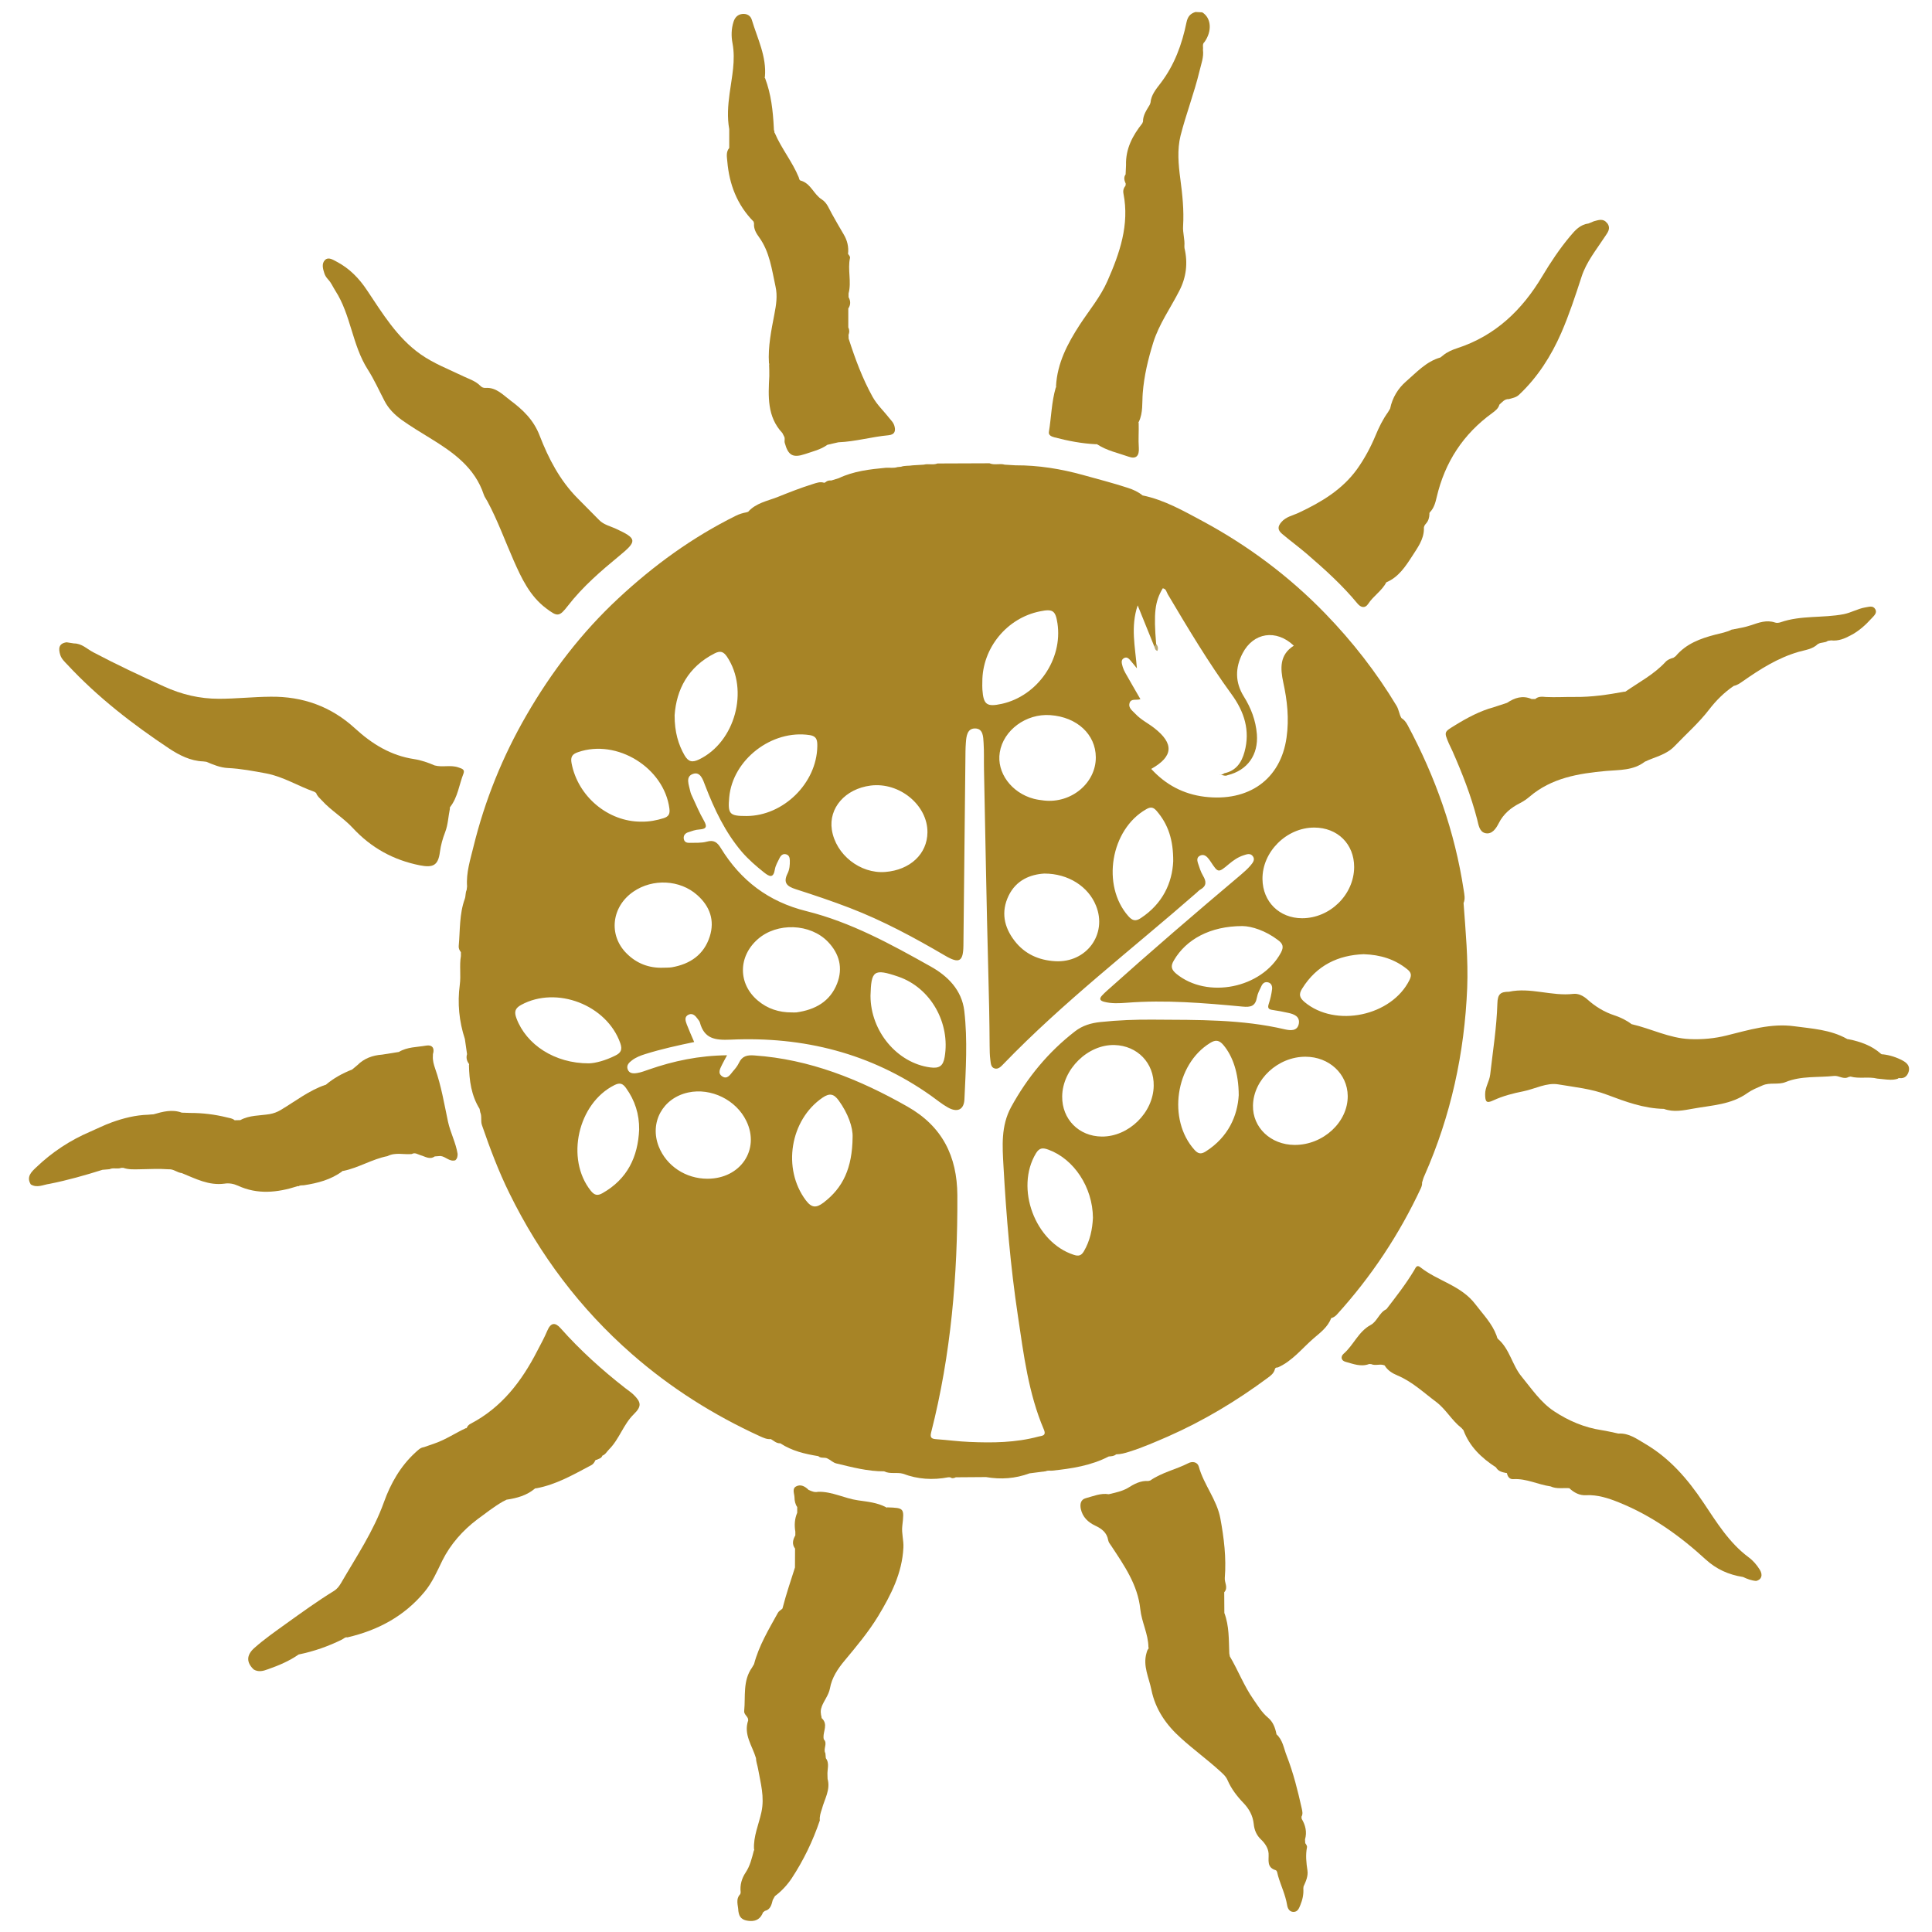 <?xml version="1.0" encoding="utf-8"?>
<!-- Generator: Adobe Illustrator 13.0.0, SVG Export Plug-In . SVG Version: 6.00 Build 14576)  -->
<!DOCTYPE svg PUBLIC "-//W3C//DTD SVG 1.1//EN" "http://www.w3.org/Graphics/SVG/1.1/DTD/svg11.dtd">
<svg version="1.1" id="Livello_1" xmlns="http://www.w3.org/2000/svg" xmlns:xlink="http://www.w3.org/1999/xlink" x="0px" y="0px"
	 width="205px" height="205px" viewBox="99.319 -51.744 205 205" enable-background="new 99.319 -51.744 205 205"
	 xml:space="preserve">
<g>
	<g>
		<path fill="#A78426" d="M148.752,99.796c0.046,0.027,0.083,0,0.102-0.049c0.077-0.192,0.22-0.328,0.397-0.418
			c3.3-1.724,5.425-4.508,7.085-7.748c0.369-0.702,0.748-1.395,1.057-2.128c0.364-0.862,0.827-0.912,1.395-0.277
			c2.086,2.349,4.4,4.441,6.874,6.369c0.289,0.224,0.599,0.43,0.872,0.686c0.833,0.812,0.887,1.249,0.043,2.078
			c-1.112,1.082-1.538,2.645-2.632,3.739c-0.231,0.226-0.378,0.547-0.716,0.664h0.008c-0.107,0.297-0.384,0.324-0.624,0.448
			c-0.056-0.023-0.098,0.006-0.129,0.059c-0.101,0.216-0.224,0.405-0.438,0.511c-1.867,0.985-3.694,2.05-5.807,2.444h-0.093
			l-0.08,0.041c-0.872,0.729-1.912,1.01-2.995,1.169c-0.137,0.071-0.276,0.14-0.41,0.208c-0.949,0.55-1.807,1.229-2.684,1.873
			c-1.563,1.177-2.861,2.656-3.716,4.366c-0.57,1.169-1.079,2.358-1.913,3.353c-2.142,2.575-4.94,4.062-8.165,4.811
			c-0.234-0.057-0.377,0.13-0.557,0.219c-1.47,0.732-3.002,1.264-4.604,1.594v-0.006c-1.007,0.703-2.127,1.177-3.279,1.578
			c-0.497,0.188-0.997,0.321-1.499,0.025c-0.782-0.737-0.798-1.511,0.046-2.271c1.062-0.947,2.237-1.763,3.398-2.6
			c1.669-1.196,3.333-2.402,5.087-3.48c0.323-0.204,0.544-0.505,0.729-0.82c1.627-2.8,3.443-5.492,4.557-8.596
			c0.698-1.952,1.749-3.812,3.333-5.257c0.273-0.245,0.52-0.523,0.912-0.57c0.381-0.135,0.765-0.269,1.149-0.401
			C146.623,101.007,147.643,100.301,148.752,99.796z"/>
		<path fill="#A78426" d="M237.79,143.439c0.003,0.122,0.016,0.259,0.025,0.391c0.095,0.133,0.216,0.291,0.183,0.447
			c-0.159,0.823-0.073,1.632,0.051,2.449c0.089,0.591-0.166,1.163-0.416,1.705c-0.006,0.067-0.013,0.139-0.02,0.216
			c0.043,0.609-0.086,1.188-0.318,1.752c-0.14,0.35-0.285,0.725-0.723,0.725c-0.443,0-0.63-0.384-0.683-0.74
			c-0.176-1.073-0.65-2.034-0.949-3.054c-0.073-0.221-0.088-0.572-0.258-0.632c-0.984-0.302-0.716-1.068-0.756-1.771
			c-0.037-0.575-0.388-1.09-0.792-1.474c-0.501-0.474-0.723-1.028-0.786-1.67c-0.093-0.874-0.484-1.579-1.074-2.202
			c-0.695-0.721-1.303-1.51-1.704-2.437c-0.178-0.422-0.506-0.69-0.835-0.992c-1.332-1.207-2.785-2.267-4.121-3.479
			c-1.548-1.388-2.702-3.037-3.121-5.114c-0.258-1.287-0.922-2.523-0.522-3.9c0.047-0.165,0.079-0.314,0.192-0.442
			c0.046-0.063,0.046-0.126,0.013-0.181c-0.013-1.405-0.716-2.651-0.862-4.031c-0.265-2.577-1.703-4.631-3.072-6.707
			c-0.141-0.201-0.296-0.384-0.335-0.616c-0.14-0.818-0.69-1.221-1.398-1.555c-0.746-0.352-1.321-0.905-1.506-1.755
			c-0.106-0.503-0.023-1.003,0.523-1.146c0.796-0.209,1.578-0.563,2.443-0.421c0.68-0.169,1.373-0.297,1.992-0.647
			c0.677-0.426,1.366-0.814,2.209-0.758c0.068-0.013,0.132-0.044,0.198-0.05c1.236-0.862,2.725-1.164,4.053-1.844
			c0.431-0.226,0.966-0.113,1.097,0.36c0.533,1.938,1.92,3.51,2.291,5.505c0.385,2.078,0.643,4.184,0.47,6.312
			c-0.046,0.504,0.392,1.033-0.059,1.521c0.006,0.729,0.006,1.467,0.013,2.199c0.523,1.391,0.465,2.847,0.523,4.287
			c0.021,0.108,0.04,0.212,0.058,0.32c0.885,1.492,1.498,3.128,2.495,4.553c0.478,0.686,0.899,1.401,1.555,1.949
			c0.535,0.445,0.763,1.07,0.899,1.75l-0.021-0.002c0.696,0.605,0.789,1.5,1.101,2.284c0.713,1.828,1.181,3.714,1.605,5.617
			c0.065,0.293,0.133,0.589-0.034,0.869c0.015,0.071,0.021,0.144,0.024,0.217C237.839,141.922,238.018,142.646,237.79,143.439z"/>
		<path fill="#A78426" d="M244.808,93c-0.068-0.006-0.132-0.009-0.206-0.013c-0.868,0.332-1.689-0.006-2.506-0.231
			c-0.48-0.124-0.543-0.554-0.22-0.847c1.075-0.925,1.566-2.356,2.895-3.072c0.687-0.372,0.899-1.32,1.656-1.665
			c1.034-1.342,2.082-2.685,2.956-4.147c0.146-0.238,0.255-0.62,0.644-0.305c1.851,1.472,4.346,1.93,5.861,3.953
			c0.81,1.063,1.744,2.005,2.222,3.288c0.045,0.129,0.066,0.289,0.159,0.368c1.246,1.07,1.499,2.779,2.506,3.996
			c1.071,1.305,2.029,2.741,3.441,3.673c1.525,1.011,3.222,1.738,5.065,2.012c0.592,0.093,1.175,0.235,1.759,0.358
			c1.114-0.073,1.975,0.584,2.84,1.087c2.596,1.524,4.493,3.708,6.177,6.224c1.386,2.064,2.719,4.269,4.801,5.814
			c0.491,0.36,0.875,0.821,1.193,1.329c0.348,0.57,0.173,1.058-0.391,1.184c-0.502-0.037-0.949-0.213-1.399-0.421
			c-1.505-0.233-2.825-0.819-3.972-1.874c-2.735-2.506-5.732-4.646-9.198-6.04c-1.099-0.444-2.247-0.822-3.474-0.763
			c-0.689,0.048-1.285-0.274-1.787-0.745c-0.659-0.044-1.342,0.108-1.982-0.189c-1.329-0.187-2.562-0.852-3.954-0.769
			c-0.379,0.029-0.598-0.243-0.673-0.617l-0.044-0.043l-0.054,0.006c-0.424-0.086-0.841-0.179-1.073-0.606v0.006
			c-1.52-0.987-2.799-2.191-3.448-3.941c-0.066-0.077-0.136-0.155-0.209-0.235c-1.031-0.795-1.642-1.982-2.695-2.772
			c-1.325-0.988-2.527-2.138-4.085-2.795c-0.537-0.222-1.066-0.537-1.382-1.084v0.012C245.776,92.937,245.271,93.205,244.808,93z"/>
		<path fill="#A78426" d="M181.543,149.45c-0.073,0.132-0.153,0.27-0.229,0.408c-0.129,0.49-0.229,1.021-0.846,1.164
			c-0.063,0.057-0.129,0.104-0.188,0.154c-0.243,0.641-0.699,0.953-1.392,0.912c-0.57-0.044-1.052-0.202-1.183-0.843
			c-0.017-0.071-0.026-0.135-0.04-0.211c-0.015-0.61-0.331-1.253,0.211-1.807c0.012-0.061,0.024-0.123,0.035-0.193
			c-0.1-0.756,0.126-1.487,0.51-2.064c0.498-0.741,0.671-1.542,0.889-2.358c0.051-0.04,0.06-0.078,0.018-0.126
			c-0.084-1.375,0.504-2.639,0.783-3.945c0.351-1.614-0.087-3.082-0.354-4.596c-0.067-0.386-0.217-0.758-0.225-1.154l0.001,0.009
			c-0.394-1.316-1.342-2.504-0.824-3.998c-0.01-0.063-0.016-0.137-0.029-0.207c-0.117-0.277-0.428-0.471-0.397-0.786
			c0.155-1.562-0.168-3.205,0.835-4.616c0.071-0.12,0.142-0.236,0.212-0.362c0.516-1.966,1.563-3.689,2.532-5.446
			c0.102-0.183,0.283-0.275,0.429-0.399c0.054-0.039,0.079-0.098,0.086-0.171c0.37-1.433,0.848-2.833,1.294-4.235
			c0.005-0.665,0.005-1.329,0.01-2.004c-0.351-0.478-0.236-0.936,0.029-1.407c0-0.121,0-0.261,0-0.392
			c-0.116-0.688-0.076-1.359,0.2-2.008c0-0.206,0-0.396,0-0.601c-0.21-0.305-0.283-0.659-0.289-1.028
			c-0.014-0.41-0.283-0.928,0.177-1.166c0.475-0.258,0.947-0.004,1.322,0.375c0.32,0.139,0.644,0.288,1.004,0.198
			c1.487-0.043,2.808,0.706,4.245,0.907c1,0.144,2.032,0.237,2.962,0.729c0.038,0.042,0.078,0.056,0.132,0.015
			c1.809,0.063,1.818,0.063,1.594,1.99c-0.087,0.765,0.161,1.495,0.121,2.276c-0.136,2.719-1.312,5.016-2.684,7.284
			c-1.03,1.688-2.292,3.194-3.551,4.705c-0.728,0.873-1.357,1.805-1.562,2.96c-0.136,0.729-0.647,1.297-0.889,1.979l0.015-0.017
			c-0.158,0.378-0.105,0.742-0.01,1.111c-0.022,0.058,0,0.085,0.048,0.113c0.639,0.632,0.125,1.335,0.154,2.009
			c0.016,0.065,0.021,0.128,0.025,0.195c0.452,0.454-0.096,1.014,0.175,1.485c0.013,0.169,0.03,0.348,0.047,0.527
			c0.423,0.55,0.129,1.199,0.174,1.796c0.01,0.133,0.012,0.271,0.012,0.396c0.328,1.172-0.337,2.158-0.604,3.205
			c-0.132,0.384-0.263,0.784-0.219,1.205c-0.737,2.178-1.726,4.231-2.993,6.156C182.825,148.3,182.235,148.93,181.543,149.45z"/>
		<path fill="#A78426" d="M259.425-9.398c-0.464-0.021-0.713,0.327-1.01,0.59c-0.114,0.415-0.425,0.644-0.749,0.886
			c-3.091,2.236-5.034,5.218-5.902,8.925c-0.133,0.576-0.285,1.166-0.73,1.616c-0.039,0.042-0.062,0.108-0.039,0.163
			c-0.012,0.384-0.103,0.737-0.367,1.031c-0.163,0.17-0.255,0.36-0.22,0.593c-0.022,1.116-0.689,1.986-1.243,2.857
			c-0.706,1.09-1.445,2.231-2.737,2.777l-0.011,0.003c-0.468,0.912-1.369,1.436-1.92,2.285c-0.324,0.492-0.763,0.427-1.153-0.047
			c-1.585-1.921-3.441-3.6-5.338-5.233c-0.861-0.743-1.78-1.41-2.64-2.139c-0.52-0.436-0.471-0.809-0.072-1.265
			c0.484-0.563,1.204-0.686,1.83-0.98c2.377-1.115,4.607-2.44,6.18-4.614c0.795-1.112,1.446-2.321,1.972-3.584
			c0.359-0.87,0.767-1.704,1.317-2.468c0.079-0.127,0.158-0.259,0.231-0.389c0.231-1.147,0.842-2.14,1.664-2.856
			c1.129-0.974,2.155-2.139,3.671-2.566c0.089-0.075,0.176-0.136,0.269-0.212c0.444-0.368,0.968-0.595,1.501-0.768
			c4.062-1.32,6.907-4.064,9.038-7.642c0.893-1.492,1.851-2.929,2.967-4.259c0.518-0.62,1.051-1.217,1.917-1.329
			c0.205-0.082,0.404-0.165,0.604-0.248c0.4-0.097,0.8-0.267,1.193,0c0.075,0.076,0.155,0.156,0.232,0.235
			c0.4,0.576-0.016,1.008-0.292,1.439c-0.895,1.364-1.942,2.647-2.45,4.211c-0.656,2.015-1.316,4.031-2.157,5.964
			c-1.072,2.45-2.498,4.696-4.463,6.549C260.212-9.57,259.807-9.509,259.425-9.398z"/>
		<path fill="#A78426" d="M131.005,74.126l-0.088-0.018l-0.093,0.032c-2.092,0.667-4.188,0.88-6.245-0.069
			c-0.485-0.218-0.962-0.297-1.433-0.222c-1.676,0.228-3.081-0.53-4.54-1.12c-0.486-0.046-0.863-0.441-1.378-0.402
			c-1.051-0.076-2.098-0.02-3.147,0c-0.571,0.011-1.136,0.037-1.682-0.155c-0.069,0-0.14,0-0.209,0
			c-0.401,0.166-0.855-0.05-1.25,0.146c-0.25,0.02-0.497,0.046-0.747,0.063c-1.85,0.582-3.725,1.114-5.63,1.492
			c-0.653,0.085-1.302,0.47-1.977,0.059c-0.504-0.815,0.083-1.346,0.572-1.81c1.676-1.605,3.591-2.872,5.724-3.783
			c0.764-0.329,1.505-0.709,2.292-0.991c1.259-0.454,2.537-0.773,3.877-0.812c0.188-0.017,0.373-0.037,0.556-0.043
			c0.986-0.282,1.978-0.557,2.999-0.176c0.312,0.013,0.623,0.024,0.93,0.031c1.31,0,2.59,0.159,3.858,0.473
			c0.289,0.074,0.588,0.093,0.823,0.302c0.197-0.002,0.395-0.013,0.6-0.013c0.966-0.534,2.072-0.467,3.106-0.637
			c0.444-0.08,0.803-0.215,1.175-0.434c1.562-0.932,3.018-2.089,4.771-2.68v0.021c0.842-0.724,1.791-1.234,2.814-1.641
			c0.179-0.15,0.367-0.306,0.552-0.458c0.722-0.725,1.619-1.048,2.624-1.121c0.596-0.093,1.19-0.195,1.782-0.284
			c0.895-0.539,1.92-0.502,2.887-0.673c0.631-0.111,0.936,0.245,0.729,0.904c0,0.066-0.005,0.136-0.005,0.209
			c-0.031,0.463,0.092,0.895,0.248,1.348c0.642,1.812,0.954,3.718,1.354,5.601c0.254,1.179,0.833,2.234,1.021,3.428
			c0.002,0.255-0.033,0.503-0.25,0.68c-0.619,0.179-1.021-0.414-1.58-0.457c-0.201,0.016-0.393,0.026-0.597,0.045
			c-0.535,0.382-1.022,0-1.507-0.128c-0.318-0.098-0.589-0.319-0.932-0.124c-0.856,0.08-1.741-0.208-2.572,0.22
			c-1.624,0.314-3.052,1.236-4.675,1.567l-0.071-0.006l-0.058,0.053c-1.202,0.892-2.603,1.253-4.059,1.476
			C131.389,74.049,131.179,73.989,131.005,74.126z"/>
		<path fill="#A78426" d="M189.355-16.213c0.003,0.131,0.01,0.269,0.012,0.401c0.685,2.125,1.451,4.204,2.536,6.167
			c0.481,0.866,1.193,1.514,1.787,2.277c0.184,0.229,0.406,0.441,0.505,0.727c0.196,0.58,0.095,1.013-0.598,1.08
			c-1.783,0.162-3.517,0.676-5.315,0.746c-0.389,0.095-0.784,0.168-1.175,0.27c-0.712,0.516-1.56,0.702-2.369,0.981
			c-1.288,0.433-1.79,0.14-2.149-1.182c-0.067-0.224,0.057-0.462-0.067-0.681c-0.063-0.12-0.129-0.242-0.188-0.371
			c-1.635-1.736-1.494-3.903-1.387-6.034c0.015-0.398-0.011-0.791-0.02-1.178c0.023-0.065,0.023-0.133-0.016-0.198
			c-0.111-1.76,0.249-3.489,0.577-5.2c0.192-0.995,0.342-1.942,0.12-2.935c-0.396-1.805-0.613-3.665-1.746-5.233
			c-0.309-0.419-0.586-0.89-0.534-1.465c-0.015-0.064-0.028-0.131-0.049-0.19c-1.746-1.774-2.579-3.945-2.788-6.389
			c-0.044-0.494-0.153-0.993,0.205-1.427c0-0.658,0-1.328,0-1.996c-0.229-1.258-0.132-2.516,0.037-3.767
			c0.236-1.778,0.652-3.529,0.309-5.355c-0.141-0.728-0.132-1.521,0.111-2.273c0.141-0.436,0.421-0.763,0.913-0.824
			c0.498-0.059,0.891,0.171,1.024,0.618c0.598,1.991,1.583,3.891,1.392,6.048c-0.038,0.054-0.029,0.102,0.019,0.149
			c0.643,1.695,0.833,3.464,0.925,5.259c0.005,0.14-0.003,0.266,0.069,0.387c-0.026,0.055-0.019,0.115,0.031,0.161
			c0.698,1.648,1.858,3.042,2.542,4.702c0.049,0.123,0.056,0.307,0.181,0.346c1.104,0.287,1.398,1.464,2.269,2.01
			c0.563,0.356,0.762,0.988,1.076,1.538c0.411,0.723,0.806,1.443,1.238,2.156c0.389,0.646,0.555,1.333,0.471,2.093l-0.001-0.012
			c0.096,0.131,0.236,0.282,0.209,0.427c-0.274,1.244,0.18,2.521-0.152,3.769c0,0.126,0,0.272,0,0.4
			c0.228,0.406,0.233,0.809-0.029,1.199c0,0.668,0,1.338,0,2.007C189.462-16.75,189.458-16.478,189.355-16.213z"/>
		<path fill="#A78426" d="M293.613,16.207c-0.116,0.018-0.223,0.038-0.342,0.046c-0.304,0.24-0.732,0.124-1.047,0.343v-0.019
			c-0.571,0.572-1.359,0.642-2.076,0.849c-2.193,0.641-4.078,1.839-5.917,3.126c-0.302,0.215-0.598,0.414-0.956,0.49
			c-1.001,0.683-1.865,1.541-2.59,2.483c-1.099,1.433-2.445,2.609-3.679,3.902c-0.889,0.93-2.096,1.141-3.163,1.654
			c-1.221,0.943-2.705,0.857-4.105,0.979c-2.937,0.268-5.781,0.732-8.128,2.735c-0.306,0.265-0.637,0.487-0.995,0.671
			c-0.975,0.492-1.767,1.141-2.274,2.152c-0.281,0.555-0.716,1.21-1.432,1.039c-0.634-0.157-0.71-0.912-0.859-1.49
			c-0.646-2.493-1.58-4.874-2.616-7.221c-0.126-0.278-0.265-0.542-0.384-0.813c-0.524-1.244-0.504-1.202,0.67-1.925
			c1.303-0.802,2.635-1.515,4.124-1.922c0.464-0.151,0.921-0.302,1.383-0.453c0.806-0.539,1.65-0.819,2.603-0.408
			c0.132,0,0.269,0,0.397,0c0.338-0.308,0.76-0.242,1.145-0.212c1.023,0.046,2.046-0.018,3.072-0.007
			c1.768,0.021,3.484-0.239,5.22-0.555c0.056,0.015,0.126,0,0.179-0.046c1.426-0.983,2.983-1.801,4.184-3.095
			c0.215-0.243,0.531-0.38,0.861-0.462c0.077-0.058,0.159-0.124,0.239-0.174c1.102-1.313,2.613-1.868,4.193-2.277
			c0.604-0.161,1.227-0.254,1.784-0.554c0.043,0.028,0.083,0.028,0.129-0.009c0.631-0.124,1.27-0.227,1.896-0.441
			c0.81-0.272,1.639-0.59,2.534-0.283c0.185,0.069,0.414,0.03,0.59-0.027c2.175-0.759,4.481-0.431,6.697-0.859
			c0.782-0.154,1.485-0.575,2.271-0.714c0.391-0.052,0.839-0.25,1.084,0.196c0.218,0.384-0.135,0.683-0.378,0.946
			c-0.65,0.714-1.359,1.369-2.238,1.82C295.042,16.022,294.373,16.298,293.613,16.207z"/>
		<path fill="#A78426" d="M106.387,16.409c0.264,0.042,0.516,0.074,0.784,0.12c0.83-0.004,1.389,0.598,2.055,0.944
			c2.449,1.292,4.949,2.467,7.472,3.612c1.912,0.875,3.822,1.317,5.855,1.317c1.826,0,3.647-0.207,5.477-0.219
			c3.425-0.042,6.428,1.041,8.954,3.357c1.811,1.662,3.809,2.892,6.287,3.265c0.75,0.115,1.485,0.373,2.182,0.676l-0.013-0.005
			c0.833,0.225,1.697-0.084,2.529,0.213c0.338,0.124,0.696,0.198,0.535,0.632c-0.472,1.198-0.604,2.517-1.418,3.561
			c-0.042,0.054-0.051,0.123-0.031,0.193c-0.173,0.827-0.192,1.678-0.504,2.485c-0.265,0.68-0.459,1.377-0.557,2.12
			c-0.186,1.403-0.725,1.668-2.122,1.395c-2.805-0.557-5.163-1.852-7.118-3.963c-0.991-1.075-2.298-1.833-3.284-2.924
			c-0.218-0.246-0.502-0.448-0.604-0.79c-0.063-0.043-0.128-0.088-0.2-0.131c-1.72-0.6-3.278-1.6-5.115-1.948
			c-1.346-0.248-2.685-0.504-4.051-0.57c-0.813-0.037-1.549-0.354-2.28-0.659c-0.119-0.016-0.23-0.033-0.341-0.043
			c-1.346-0.046-2.537-0.661-3.581-1.346c-3.909-2.599-7.617-5.464-10.833-8.923c-0.293-0.308-0.63-0.617-0.755-1.039
			C105.512,17.095,105.528,16.524,106.387,16.409z"/>
		<path fill="#A78426" d="M300.864,62.651c-0.073-0.01-0.133,0.014-0.177,0.066c-0.521,0.169-1.051,0.104-1.584,0.047
			c-0.194-0.021-0.392-0.043-0.591-0.06c-0.928-0.235-1.899,0.043-2.834-0.215c-0.067,0.017-0.133,0.033-0.199,0.04
			c-0.544,0.305-1.031-0.159-1.539-0.109c-1.722,0.191-3.493-0.03-5.161,0.653c-0.779,0.315-1.661,0.003-2.446,0.355
			c-0.547,0.239-1.113,0.463-1.595,0.805c-1.725,1.243-3.779,1.296-5.745,1.655c-1.039,0.182-2.08,0.417-3.12,0.029
			c-2.129-0.04-4.071-0.763-6.034-1.501c-1.651-0.634-3.442-0.805-5.165-1.098c-1.236-0.216-2.467,0.475-3.7,0.729
			c-1.107,0.216-2.188,0.498-3.229,0.979c-0.709,0.334-0.835,0.132-0.842-0.657c-0.007-0.757,0.45-1.356,0.537-2.096
			c0.284-2.509,0.687-5.003,0.762-7.523c0.027-1.03,0.34-1.259,1.228-1.263c2.291-0.494,4.541,0.5,6.842,0.226
			c0.519-0.057,1.048,0.198,1.503,0.609c0.819,0.734,1.773,1.32,2.821,1.661c0.676,0.226,1.286,0.518,1.844,0.942
			c2.069,0.473,4.011,1.495,6.166,1.585c1.313,0.059,2.646-0.061,3.919-0.382c2.364-0.584,4.714-1.316,7.175-0.981
			c1.896,0.256,3.849,0.361,5.583,1.333c0.06,0.046,0.126,0.059,0.182,0.046c1.257,0.256,2.451,0.664,3.432,1.542
			c0.053,0.047,0.112,0.074,0.186,0.056c0.756,0.083,1.469,0.313,2.135,0.67c0.429,0.236,0.764,0.56,0.644,1.104
			C301.735,62.39,301.427,62.721,300.864,62.651z"/>
		<path fill="#A78426" d="M150.258-10.831c0.16,0.173,0.353,0.27,0.592,0.246c1.125-0.071,1.854,0.752,2.617,1.323
			c1.321,0.984,2.475,2.065,3.119,3.756c0.931,2.407,2.134,4.728,4.006,6.619c0.762,0.781,1.541,1.55,2.306,2.33
			c0.485,0.493,1.162,0.637,1.767,0.914c2.265,1.046,2.283,1.308,0.365,2.881c-1.954,1.611-3.871,3.259-5.439,5.28
			c-0.937,1.213-1.123,1.197-2.324,0.286c-1.724-1.294-2.598-3.164-3.438-5.059c-0.925-2.098-1.705-4.269-2.79-6.291
			c-0.125-0.236-0.3-0.453-0.383-0.705c-0.958-2.896-3.262-4.509-5.697-6c-1.021-0.63-2.051-1.247-3.033-1.947
			c-0.742-0.546-1.388-1.187-1.801-1.994c-0.584-1.115-1.116-2.303-1.773-3.329c-1.671-2.607-1.789-5.806-3.455-8.382
			c-0.247-0.383-0.423-0.823-0.741-1.164c-0.186-0.203-0.34-0.416-0.42-0.673c-0.158-0.49-0.316-1.046,0.08-1.426
			c0.365-0.34,0.834-0.012,1.206,0.178c1.363,0.713,2.389,1.761,3.241,3.045c1.639,2.443,3.169,5.003,5.651,6.769
			c1.423,1.01,3.06,1.626,4.616,2.38C149.131-11.515,149.767-11.315,150.258-10.831z"/>
		<path fill="#A78426" d="M218.755-33.242c0.014-0.325,0.027-0.657,0.044-0.981c-0.05-1.732,0.693-3.129,1.722-4.426
			c0.026-0.063,0.051-0.128,0.078-0.188c-0.006-0.709,0.398-1.242,0.724-1.805c0.025-0.066,0.052-0.132,0.073-0.206
			c0.069-0.835,0.609-1.46,1.077-2.077c1.469-1.926,2.265-4.116,2.741-6.44c0.133-0.625,0.404-0.938,0.956-1.107
			c0.238,0.015,0.477,0.025,0.715,0.037c0.966,0.595,1.068,1.989,0.238,3.15c-0.268,0.235-0.112,0.546-0.162,0.818
			c0.106,0.782-0.185,1.499-0.36,2.243c-0.558,2.334-1.433,4.576-2.02,6.888c-0.362,1.469-0.225,3.047-0.021,4.57
			c0.223,1.663,0.396,3.319,0.296,4.997c-0.053,0.73,0.199,1.419,0.136,2.14c0.003,0.069,0.01,0.139,0.01,0.21
			c0.375,1.578,0.192,3.096-0.544,4.522c-0.935,1.84-2.168,3.551-2.778,5.526c-0.536,1.732-0.967,3.51-1.108,5.348
			c-0.078,1.003,0.048,2.064-0.41,3.024c-0.047,0.044-0.052,0.097-0.02,0.152c0.026,0.867-0.049,1.74,0.014,2.605
			c0.06,0.86-0.279,1.245-1.085,0.955c-1.116-0.395-2.294-0.634-3.305-1.292l-0.085-0.04l-0.098,0.011
			c-1.492-0.074-2.954-0.356-4.399-0.736c-0.305-0.08-0.633-0.23-0.569-0.575c0.258-1.56,0.277-3.151,0.725-4.687
			c0.044-0.042,0.057-0.093,0.03-0.151c0.126-2.45,1.221-4.526,2.519-6.529c1.003-1.532,2.202-2.96,2.941-4.647
			c1.296-2.944,2.345-5.954,1.697-9.264c-0.066-0.327,0.015-0.591,0.216-0.844c0.007-0.071,0.02-0.129,0.026-0.205
			C218.63-32.567,218.517-32.906,218.755-33.242z"/>
		<path fill="#A78426" d="M254.614,44.078c0.202-0.454,0.08-0.923,0.014-1.377c-0.941-6.198-3.001-12.007-5.958-17.52
			c-0.161-0.297-0.355-0.556-0.652-0.738v-0.001c-0.238-0.401-0.266-0.881-0.511-1.29c-2.138-3.557-4.685-6.823-7.573-9.8
			c-3.809-3.929-8.162-7.184-12.982-9.785c-2.038-1.092-4.077-2.266-6.398-2.744c0.004,0,0.004,0,0.004,0.007l-0.004-0.007l0,0
			c-0.463-0.381-0.998-0.622-1.577-0.806c-1.569-0.514-3.17-0.922-4.762-1.366c-2.327-0.643-4.708-1.032-7.146-1.021
			c-0.374-0.02-0.752-0.04-1.136-0.069c-0.524-0.156-1.088,0.08-1.619-0.148c-1.838,0.012-3.676,0.018-5.519,0.021
			c-0.468,0.191-0.974-0.003-1.453,0.126c-0.389,0.023-0.784,0.046-1.174,0.071c-0.41,0.073-0.834,0.009-1.236,0.149
			c-0.129,0.014-0.256,0.021-0.382,0.038c-0.419,0.136-0.838,0.041-1.253,0.073c-1.705,0.161-3.401,0.354-4.979,1.103
			c-0.264,0.078-0.528,0.166-0.789,0.246c-0.224-0.024-0.438,0.018-0.61,0.175c-0.048,0.045-0.111,0.071-0.173,0.061
			c-0.412-0.13-0.785,0.018-1.162,0.135c-1.295,0.401-2.558,0.903-3.814,1.406c-1.062,0.406-2.25,0.626-3.066,1.542
			c-0.058,0.023-0.123,0.043-0.186,0.06c-0.389,0.071-0.761,0.183-1.129,0.368c-4.604,2.278-8.719,5.274-12.467,8.768
			c-3.876,3.607-7.079,7.785-9.736,12.38c-2.539,4.385-4.418,9.035-5.628,13.962c-0.335,1.375-0.788,2.755-0.679,4.206
			c-0.016,0.127-0.028,0.25-0.044,0.382c-0.147,0.297-0.083,0.638-0.201,0.957c-0.586,1.611-0.488,3.327-0.642,5.003
			c-0.023,0.235,0.085,0.461,0.232,0.642c0,0.134,0,0.273,0,0.414c-0.174,1.004,0.019,2.034-0.119,3.058
			c-0.259,1.942-0.073,3.873,0.542,5.746c0.075,0.538,0.15,1.072,0.229,1.602c-0.11,0.368-0.035,0.697,0.178,0.998
			c0.049,0.056,0.054,0.103,0.025,0.163c0.032,1.634,0.244,3.222,1.13,4.651c0.022,0.12,0.044,0.231,0.066,0.351
			c0.198,0.448,0.024,0.917,0.183,1.373c0.845,2.454,1.763,4.894,2.908,7.218c3.213,6.545,7.506,12.261,13.006,17.075
			c4.105,3.594,8.653,6.462,13.597,8.723c0.359,0.158,0.722,0.338,1.146,0.295c0.318,0.183,0.586,0.467,0.998,0.447
			c1.225,0.808,2.605,1.13,4.038,1.365c0.274,0.271,0.673,0.077,0.981,0.255c0.323,0.149,0.569,0.436,0.941,0.521
			c1.669,0.398,3.323,0.843,5.058,0.834c0.642,0.32,1.355,0.068,2.011,0.255c1.559,0.593,3.159,0.688,4.794,0.377
			c0.073,0,0.133,0,0.205,0c0.2,0.144,0.399,0.101,0.598,0c1.068-0.007,2.137-0.017,3.207-0.023
			c1.567,0.272,3.105,0.162,4.607-0.394c0.575-0.076,1.151-0.156,1.731-0.225c0.223-0.107,0.461-0.044,0.677-0.062
			c2.072-0.219,4.12-0.53,6.003-1.505c0.279-0.026,0.557-0.026,0.783-0.225c0.501-0.007,0.968-0.142,1.439-0.292
			c1.405-0.443,2.744-1.031,4.077-1.61c3.76-1.658,7.267-3.767,10.569-6.213c0.325-0.241,0.644-0.474,0.756-0.898
			c0.033-0.185,0.176-0.211,0.328-0.211c1.535-0.683,2.549-2.01,3.767-3.067c0.713-0.612,1.528-1.206,1.879-2.154h-0.006
			c0.006-0.005,0.006-0.005,0.006-0.005l0,0l0,0c0.227-0.069,0.421-0.178,0.584-0.354c3.667-4.033,6.647-8.521,8.948-13.457
			c0.08-0.188,0.137-0.375,0.116-0.571c0.079-0.255,0.143-0.518,0.259-0.75c2.803-6.345,4.25-13.003,4.532-19.925
			C255.114,50.053,254.833,47.067,254.614,44.078z M243.005,40.258c-0.015,2.934-2.566,5.436-5.531,5.43
			c-2.407-0.007-4.167-1.744-4.196-4.146c-0.04-2.889,2.543-5.475,5.489-5.475C241.247,36.07,243.005,37.808,243.005,40.258z
			 M235.239,49.332c-2.028,3.792-7.821,4.952-11.112,2.243c-0.537-0.453-0.61-0.812-0.248-1.419c1.289-2.21,3.832-3.637,7.27-3.637
			c0.979,0.012,2.46,0.482,3.779,1.489C235.432,48.382,235.565,48.713,235.239,49.332z M218.567,18.094
			c0.374-0.219,0.601,0.132,0.814,0.379c0.15,0.168,0.282,0.349,0.573,0.697c-0.184-2.296-0.689-4.393,0.081-6.682
			c0.636,1.584,1.196,2.954,1.753,4.335c0.073,0.038,0.13,0.165,0.205,0.109c0.084-0.075,0.041-0.209,0.005-0.315
			c-0.282-3.327-0.134-4.54,0.698-5.936c0.369,0.05,0.392,0.395,0.537,0.637c2.146,3.615,4.294,7.217,6.771,10.615
			c1.336,1.835,1.992,3.834,1.366,6.108c-0.305,1.129-0.903,2.005-2.139,2.262c-0.18,0.149-0.392,0.177-0.543,0.177
			c0.251-0.091,0.572,0.202,0.895,0.027c2.121-0.524,3.266-2.168,3.1-4.345c-0.119-1.471-0.62-2.777-1.389-4.01
			c-0.929-1.492-0.925-3.032-0.132-4.568c1.148-2.223,3.569-2.596,5.442-0.816c-1.534,0.963-1.436,2.422-1.121,3.892
			c0.426,1.942,0.631,3.864,0.349,5.847c-0.62,4.444-4.015,6.861-8.717,6.287c-2.221-0.279-4.104-1.264-5.642-2.951
			c2.354-1.323,2.43-2.686,0.331-4.329c-0.652-0.513-1.422-0.884-1.996-1.497c-0.305-0.333-0.789-0.628-0.636-1.155
			c0.152-0.537,0.749-0.263,1.153-0.421c-0.543-0.942-1.074-1.854-1.597-2.782c-0.114-0.202-0.214-0.416-0.28-0.636
			C218.365,18.685,218.205,18.308,218.567,18.094z M220.94,34.123c0.468-0.277,0.76-0.224,1.101,0.172
			c1.237,1.426,1.78,3.092,1.765,5.356c-0.109,2.292-1.12,4.495-3.429,6.016c-0.561,0.379-0.904,0.285-1.336-0.205
			C216.169,42.21,217.164,36.271,220.94,34.123z M211.286,50.247c-1.736-0.098-3.232-0.754-4.319-2.169
			c-1.128-1.464-1.443-3.071-0.633-4.768c0.812-1.688,2.327-2.27,3.782-2.362c2.565-0.008,4.687,1.385,5.496,3.405
			C216.84,47.374,214.605,50.434,211.286,50.247z M215.593,28.611c0.013,2.722-2.593,4.914-5.504,4.586
			c-0.357-0.042-0.729-0.092-1.073-0.182c-2.381-0.628-3.966-2.793-3.613-4.926c0.374-2.355,2.798-4.141,5.363-3.952
			C213.61,24.341,215.58,26.182,215.593,28.611z M203.552,20.616c-0.016-3.594,2.612-6.794,6.126-7.492
			c1.353-0.281,1.638-0.081,1.844,1.262c0.581,3.822-2.102,7.708-5.9,8.552c-1.605,0.348-1.949,0.099-2.064-1.521
			C203.534,21.148,203.552,20.877,203.552,20.616z M191.697,31.611c3.063-0.388,6.059,2.08,6.031,4.966
			c-0.02,2.291-1.841,3.997-4.482,4.201c-2.66,0.204-5.252-1.842-5.661-4.474C187.228,33.986,189.006,31.958,191.697,31.611z
			 M185.226,26.254c0.815,0.124,0.82,0.629,0.815,1.211c-0.07,3.896-3.602,7.365-7.506,7.376c-1.814,0.005-2.002-0.195-1.84-1.984
			C177.059,28.848,181.231,25.648,185.226,26.254z M175.159,17.579c0.597-0.3,0.931-0.179,1.299,0.356
			c2.367,3.538,0.86,9.066-2.967,10.906c-0.71,0.341-1.126,0.26-1.532-0.432c-0.648-1.122-1.068-2.475-1.058-4.265
			C171.093,21.441,172.312,19.02,175.159,17.579z M160.654,28.065c4.124-1.436,9.113,1.639,9.692,5.967
			c0.079,0.576-0.068,0.864-0.602,1.036c-0.738,0.226-1.479,0.387-2.399,0.373c-3.503,0.007-6.711-2.669-7.38-6.209
			C159.84,28.561,160.042,28.272,160.654,28.065z M173.299,43.227c1.34,1.185,1.88,2.688,1.328,4.406
			c-0.616,1.926-2.084,2.927-4.038,3.262c-0.295,0.043-0.601,0.03-0.898,0.043c-1.519,0.055-2.834-0.458-3.888-1.519
			c-1.95-1.944-1.596-4.97,0.727-6.555C168.572,41.459,171.468,41.595,173.299,43.227z M154.121,56.312
			c-0.251-0.673-0.175-1.061,0.498-1.43c3.763-2.052,9.095,0.008,10.52,4.069c0.239,0.693,0.062,1.024-0.547,1.318
			c-1.033,0.518-2.108,0.803-2.784,0.816C158.155,61.096,155.16,59.086,154.121,56.312z M163.257,74.854
			c-0.53,0.305-0.86,0.236-1.25-0.249c-2.703-3.385-1.371-9.283,2.516-11.215c0.592-0.296,0.888-0.146,1.221,0.314
			c0.951,1.316,1.41,2.782,1.394,4.404C167.011,71.023,165.886,73.363,163.257,74.854z M174.382,73.329
			c-2.297,0-4.349-1.355-5.165-3.417c-1.004-2.543,0.422-5.148,3.128-5.735c2.42-0.521,5.087,0.782,6.169,3.027
			C179.982,70.237,177.891,73.329,174.382,73.329z M186.683,75.876c-0.742,0.554-1.231,0.573-1.857-0.256
			c-2.519-3.348-1.681-8.536,1.775-10.896c0.758-0.518,1.206-0.389,1.708,0.297c0.996,1.373,1.523,2.869,1.478,3.9
			C189.751,72.183,188.779,74.291,186.683,75.876z M214.322,81.035c-0.269,0.451-0.553,0.54-1.064,0.368
			c-4.109-1.323-6.252-7.065-4.015-10.772c0.371-0.616,0.751-0.594,1.32-0.387c2.701,0.984,4.698,3.978,4.725,7.227
			C215.229,78.691,214.982,79.917,214.322,81.035z M216.229,68.854c-2.44-0.023-4.23-1.844-4.204-4.261
			c0.029-2.88,2.726-5.53,5.56-5.451c2.424,0.074,4.198,1.907,4.151,4.331C221.693,66.317,219.08,68.874,216.229,68.854z
			 M221.754,56.448c-1.897-0.02-3.8,0.056-5.687,0.255c-0.985,0.106-1.881,0.368-2.676,0.982c-2.845,2.201-5.068,4.903-6.79,8.046
			c-1.085,2.006-0.922,4.141-0.805,6.263c0.299,5.331,0.739,10.646,1.534,15.913c0.609,4.082,1.114,8.199,2.755,12.044
			c0.288,0.684-0.242,0.645-0.57,0.734c-2.41,0.652-4.88,0.68-7.351,0.569c-1.164-0.045-2.321-0.208-3.487-0.287
			c-0.49-0.036-0.706-0.141-0.556-0.724c2.109-8.257,2.821-16.672,2.781-25.177c-0.03-4.124-1.593-7.296-5.309-9.401
			c-5.073-2.88-10.358-5.016-16.247-5.421c-0.746-0.057-1.284,0.067-1.619,0.789c-0.154,0.325-0.395,0.626-0.638,0.898
			c-0.287,0.352-0.601,0.879-1.12,0.547c-0.576-0.367-0.195-0.892,0.004-1.329c0.126-0.263,0.279-0.515,0.493-0.922
			c-2.988,0.034-5.679,0.601-8.302,1.515c-0.407,0.139-0.818,0.306-1.24,0.369c-0.389,0.065-0.851,0.071-1.01-0.412
			c-0.137-0.418,0.149-0.696,0.453-0.928c0.427-0.328,0.923-0.517,1.435-0.676c1.682-0.526,3.403-0.905,5.175-1.273
			c-0.274-0.643-0.545-1.24-0.784-1.863c-0.136-0.372-0.3-0.822,0.198-1.047c0.45-0.193,0.739,0.152,0.982,0.49
			c0.078,0.106,0.171,0.216,0.209,0.345c0.47,1.737,1.604,1.893,3.263,1.823c7.711-0.352,14.883,1.433,21.256,5.944
			c0.594,0.418,1.165,0.902,1.802,1.254c0.985,0.554,1.697,0.254,1.75-0.868c0.139-3.124,0.349-6.274-0.016-9.39
			c-0.266-2.205-1.749-3.69-3.562-4.701c-4.213-2.367-8.478-4.706-13.197-5.878c-4.02-0.998-6.959-3.244-9.07-6.681
			c-0.391-0.64-0.751-0.9-1.511-0.686c-0.565,0.156-1.191,0.103-1.784,0.123c-0.28,0.01-0.554-0.047-0.63-0.381
			c-0.077-0.344,0.089-0.595,0.4-0.721c0.402-0.134,0.829-0.298,1.246-0.316c0.827-0.057,0.813-0.354,0.454-0.99
			c-0.45-0.776-0.793-1.606-1.175-2.423c-0.104-0.215-0.204-0.429-0.248-0.648c-0.139-0.667-0.549-1.558,0.3-1.839
			c0.78-0.271,1.056,0.638,1.282,1.234c0.979,2.535,2.122,4.964,3.906,7.056c0.705,0.81,1.504,1.503,2.348,2.173
			c0.572,0.453,0.987,0.644,1.147-0.343c0.07-0.413,0.307-0.808,0.499-1.199c0.142-0.29,0.38-0.492,0.724-0.375
			c0.296,0.1,0.351,0.368,0.36,0.645c0.011,0.473-0.027,0.947-0.238,1.373c-0.493,0.979-0.072,1.374,0.852,1.668
			c1.937,0.625,3.859,1.264,5.757,1.997c3.524,1.356,6.841,3.146,10.091,5.051c1.51,0.887,1.939,0.653,1.957-1.082
			c0.075-6.539,0.138-13.07,0.209-19.614c0.009-0.638,0-1.275,0.052-1.903c0.048-0.673,0.14-1.51,0.977-1.5
			c0.87,0.01,0.862,0.898,0.903,1.541c0.062,0.927,0.021,1.863,0.042,2.799c0.147,7.102,0.263,14.205,0.452,21.306
			c0.073,2.668,0.132,5.348,0.146,8c0.007,0.504,0.007,1.006,0.073,1.496c0.053,0.351,0.039,0.814,0.458,0.934
			c0.391,0.117,0.689-0.215,0.938-0.474c6.365-6.597,13.636-12.174,20.508-18.185c0.13-0.115,0.235-0.242,0.388-0.325
			c0.67-0.381,0.641-0.855,0.278-1.465c-0.251-0.42-0.395-0.909-0.553-1.383c-0.076-0.257-0.103-0.552,0.183-0.716
			c0.309-0.188,0.583-0.093,0.814,0.134c0.14,0.142,0.263,0.309,0.368,0.473c0.797,1.203,0.797,1.21,1.945,0.247
			c0.465-0.388,0.949-0.729,1.539-0.92c0.358-0.119,0.742-0.262,1.002,0.111c0.259,0.375-0.046,0.711-0.272,0.983
			c-0.299,0.353-0.656,0.66-1.007,0.964c-4.801,4.047-9.549,8.128-14.228,12.323c-0.168,0.153-0.34,0.315-0.496,0.484
			c-0.339,0.358-0.236,0.56,0.221,0.678c0.789,0.204,1.599,0.158,2.389,0.099c4.113-0.318,8.198,0.022,12.275,0.407
			c0.893,0.09,1.377-0.042,1.542-0.981c0.072-0.414,0.289-0.808,0.472-1.192c0.136-0.302,0.371-0.491,0.723-0.395
			c0.372,0.105,0.44,0.451,0.41,0.726c-0.065,0.53-0.186,1.058-0.352,1.555c-0.151,0.438-0.02,0.587,0.396,0.644
			c0.56,0.078,1.12,0.191,1.674,0.311c0.613,0.13,1.25,0.377,1.121,1.144c-0.149,0.816-0.902,0.73-1.47,0.606
			C231.102,56.404,226.428,56.479,221.754,56.448z M179.723,47.913c2.044-1.803,5.581-1.683,7.46,0.289
			c1.198,1.258,1.601,2.753,0.96,4.414c-0.762,1.938-2.348,2.785-4.317,3.064c-0.169,0.016-0.335,0.002-0.501,0.002
			c-1.341,0.004-2.556-0.38-3.589-1.253C177.623,52.659,177.623,49.76,179.723,47.913z M191.686,53.912
			c0.072-2.652,0.325-2.925,2.953-2.025c3.464,1.189,5.525,4.946,4.916,8.523c-0.16,0.96-0.575,1.237-1.531,1.107
			C194.521,61.054,191.686,57.682,191.686,53.912z M227.25,70.439c-0.498,0.312-0.803,0.252-1.191-0.179
			c-2.881-3.206-2.024-9.071,1.652-11.329c0.59-0.378,0.979-0.312,1.422,0.211c0.982,1.171,1.618,2.952,1.625,5.325
			C230.631,66.626,229.67,68.907,227.25,70.439z M236.68,69.742c-2.527-0.013-4.46-1.846-4.41-4.183
			c0.046-2.771,2.655-5.185,5.579-5.176c2.497,0.006,4.446,1.814,4.474,4.152C242.354,67.325,239.71,69.759,236.68,69.742z
			 M248.875,52.244c-1.898,3.83-7.859,5.085-11.135,2.334c-0.534-0.458-0.638-0.819-0.249-1.429
			c1.545-2.488,3.849-3.545,6.518-3.645c1.819,0.061,3.306,0.542,4.604,1.578C249.048,51.421,249.139,51.714,248.875,52.244z"/>
		<path fill="#BAA975" d="M222.005,16.612c0.187,0.211,0.231,0.437,0.126,0.711c-0.258-0.071-0.275-0.301-0.332-0.5
			C221.865,16.755,221.932,16.687,222.005,16.612z"/>
	</g>
</g>
</svg>
